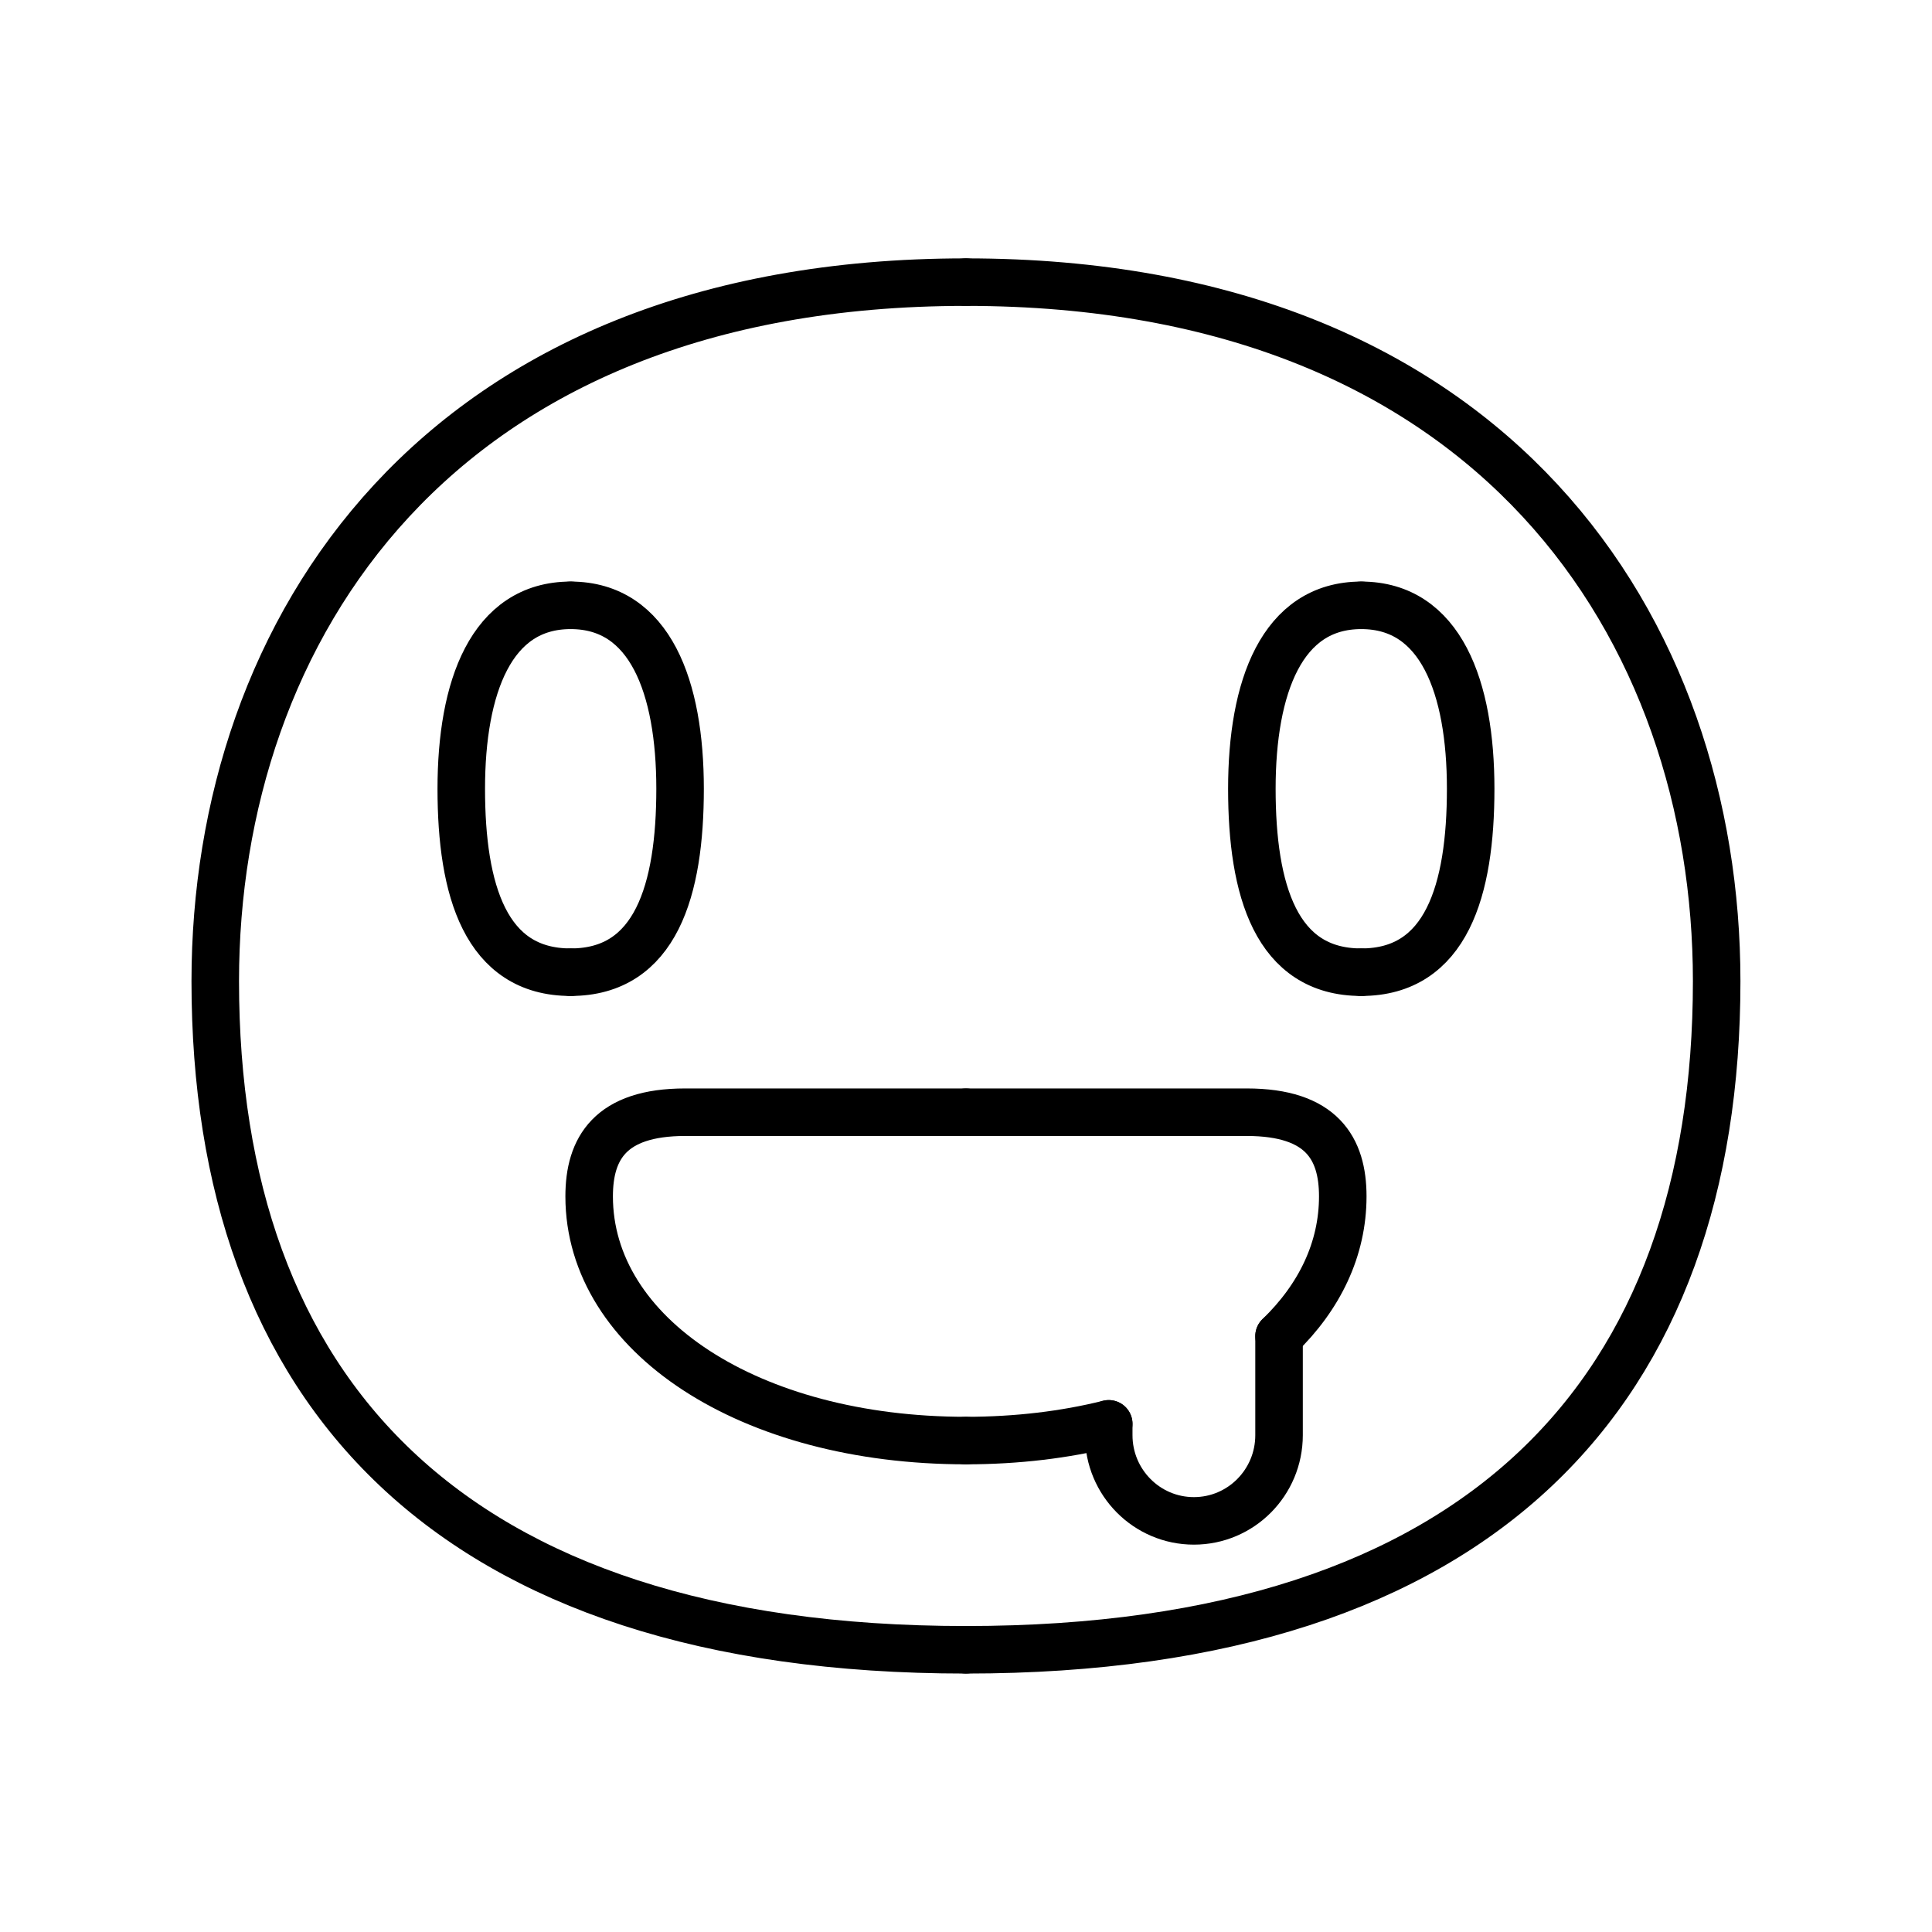 <?xml version="1.0" encoding="UTF-8"?>
<!-- Uploaded to: ICON Repo, www.svgrepo.com, Generator: ICON Repo Mixer Tools -->
<svg width="800px" height="800px" version="1.1" viewBox="144 144 512 512" xmlns="http://www.w3.org/2000/svg">
 <defs>
  <clipPath id="j">
   <path d="m148.09 148.09h325.91v431.91h-325.91z"/>
  </clipPath>
  <clipPath id="h">
   <path d="m148.09 148.09h354.91v431.91h-354.91z"/>
  </clipPath>
  <clipPath id="g">
   <path d="m326 148.09h325.9v431.91h-325.9z"/>
  </clipPath>
  <clipPath id="f">
   <path d="m297 148.09h354.9v431.91h-354.9z"/>
  </clipPath>
  <clipPath id="e">
   <path d="m221 343h395v308.9h-395z"/>
  </clipPath>
  <clipPath id="d">
   <path d="m148.09 260h430.91v391.9h-430.91z"/>
  </clipPath>
  <clipPath id="c">
   <path d="m221 260h430.9v391.9h-430.9z"/>
  </clipPath>
  <clipPath id="b">
   <path d="m259 319h392.9v332.9h-392.9z"/>
  </clipPath>
  <clipPath id="a">
   <path d="m148.09 148.09h430.91v503.81h-430.91z"/>
  </clipPath>
  <clipPath id="i">
   <path d="m221 148.09h430.9v503.81h-430.9z"/>
  </clipPath>
 </defs>
 <g>
  <g clip-path="url(#j)">
   <path transform="matrix(5.038 0 0 5.038 148.09 148.09)" d="m29.206 50.328c-4.484 0-5.754-4.319-5.754-9.649 0-5.33 1.563-9.649 5.754-9.649" fill="none" stroke="#000000" stroke-linecap="round" stroke-miterlimit="10" stroke-width="2.5"/>
  </g>
  <g clip-path="url(#h)">
   <path transform="matrix(5.038 0 0 5.038 148.09 148.09)" d="m29.206 50.328c4.486 0 5.756-4.319 5.756-9.649 0-5.33-1.566-9.649-5.756-9.649" fill="none" stroke="#000000" stroke-linecap="round" stroke-miterlimit="10" stroke-width="2.5"/>
  </g>
  <g clip-path="url(#g)">
   <path transform="matrix(5.038 0 0 5.038 148.09 148.09)" d="m70.794 50.328c4.485 0 5.755-4.319 5.755-9.649 0-5.33-1.564-9.649-5.755-9.649" fill="none" stroke="#000000" stroke-linecap="round" stroke-miterlimit="10" stroke-width="2.5"/>
  </g>
  <g clip-path="url(#f)">
   <path transform="matrix(5.038 0 0 5.038 148.09 148.09)" d="m70.794 50.328c-4.485 0-5.755-4.319-5.755-9.649 0-5.33 1.565-9.649 5.755-9.649" fill="none" stroke="#000000" stroke-linecap="round" stroke-miterlimit="10" stroke-width="2.5"/>
  </g>
  <g clip-path="url(#e)">
   <path transform="matrix(5.038 0 0 5.038 148.09 148.09)" d="m57.51 74.086c-2.289 0.569-4.815 0.879-7.51 0.879" fill="none" stroke="#000000" stroke-linecap="round" stroke-miterlimit="10" stroke-width="2.5"/>
  </g>
  <g clip-path="url(#d)">
   <path transform="matrix(5.038 0 0 5.038 148.09 148.09)" d="m50 57.693h-14.771c-3.951 0-5.05 1.914-5.05 4.427 0 7.29 8.424 12.845 19.82 12.845" fill="none" stroke="#000000" stroke-linecap="round" stroke-miterlimit="10" stroke-width="2.5"/>
  </g>
  <g clip-path="url(#c)">
   <path transform="matrix(5.038 0 0 5.038 148.09 148.09)" d="m50 57.693h14.771c3.953 0 5.05 1.914 5.05 4.427 0 2.772-1.218 5.292-3.352 7.353" fill="none" stroke="#000000" stroke-linecap="round" stroke-miterlimit="10" stroke-width="2.5"/>
  </g>
  <g clip-path="url(#b)">
   <path transform="matrix(5.038 0 0 5.038 148.09 148.09)" d="m57.51 74.086v0.596c0 2.49 2.006 4.508 4.48 4.508 2.474 0 4.479-2.018 4.479-4.508v-5.209" fill="none" stroke="#000000" stroke-linecap="round" stroke-miterlimit="10" stroke-width="2.5"/>
  </g>
  <g clip-path="url(#a)">
   <path transform="matrix(5.038 0 0 5.038 148.09 148.09)" d="m49.999 85.971c-27.271 0-39.488-13.697-39.488-35.169 0-18.386 11.599-36.773 39.488-36.773" fill="none" stroke="#000000" stroke-linecap="round" stroke-miterlimit="10" stroke-width="2.5"/>
  </g>
  <g clip-path="url(#i)">
   <path transform="matrix(5.038 0 0 5.038 148.09 148.09)" d="m49.999 85.971c27.272 0 39.49-13.697 39.49-35.169 0-18.386-11.601-36.773-39.49-36.773" fill="none" stroke="#000000" stroke-linecap="round" stroke-miterlimit="10" stroke-width="2.5"/>
  </g>
 </g>
</svg>